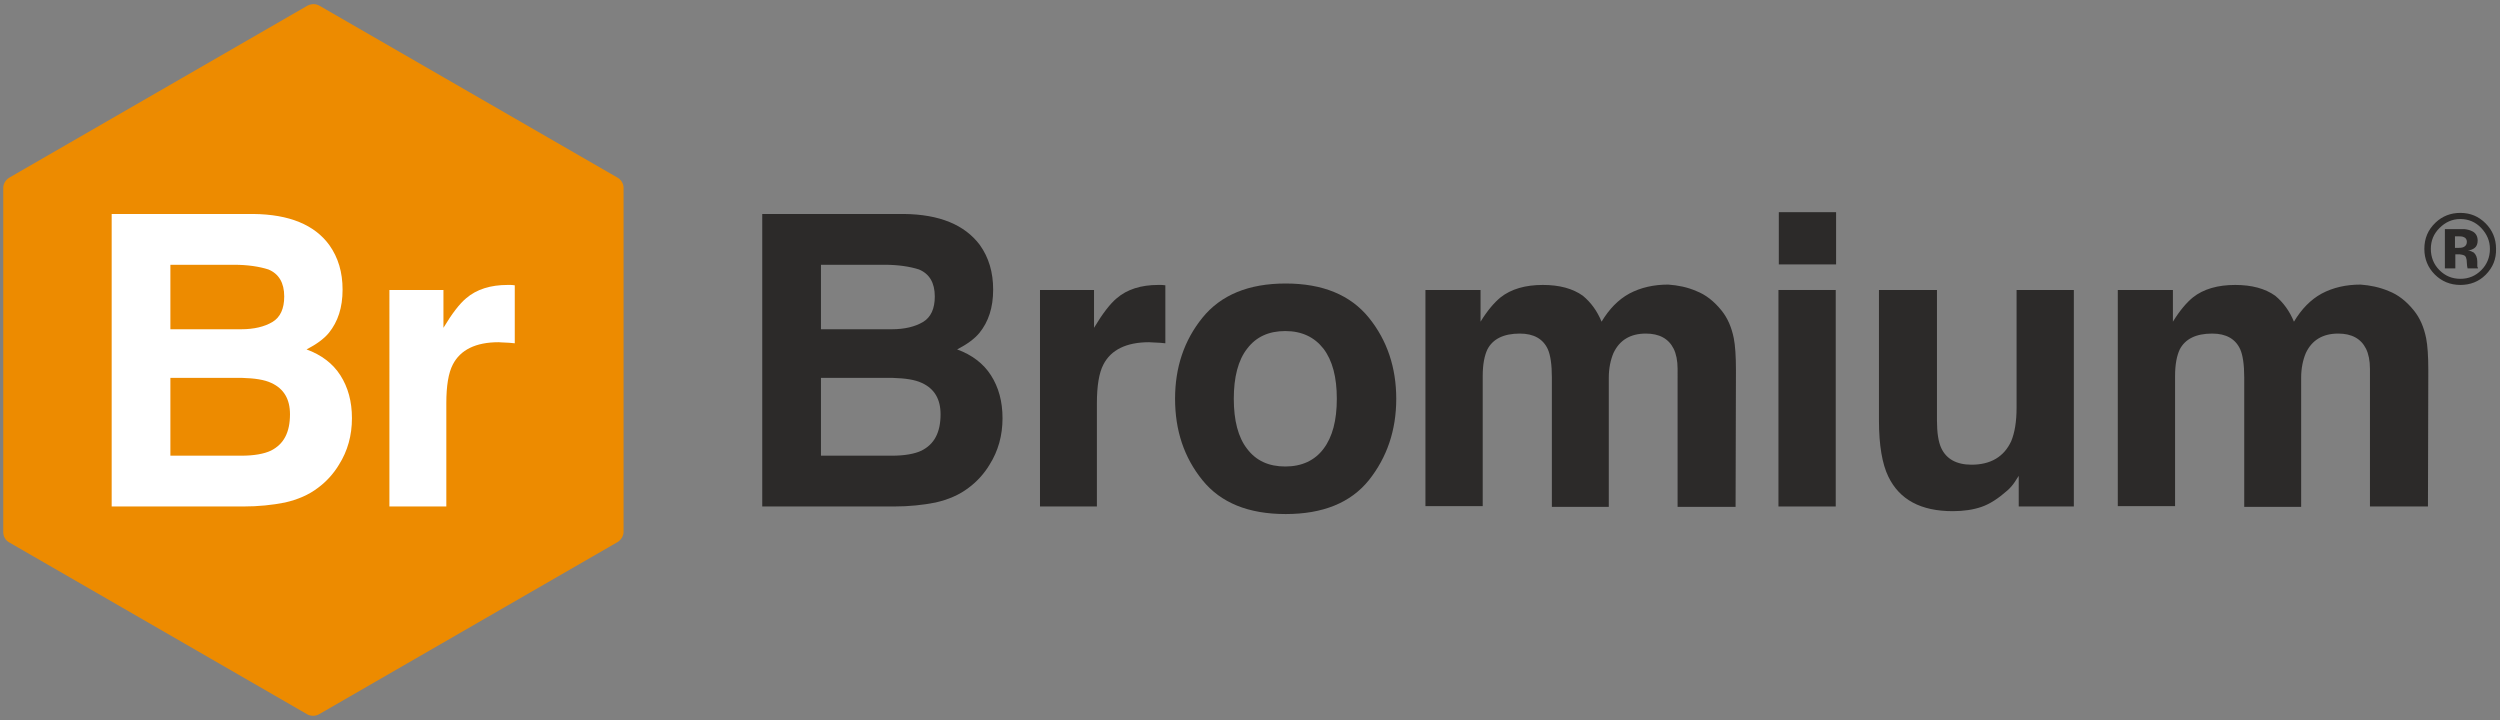<?xml version="1.0" encoding="utf-8"?>
<!-- Generator: Adobe Illustrator 19.0.0, SVG Export Plug-In . SVG Version: 6.00 Build 0)  -->
<svg version="1.1" id="Layer_1" xmlns="http://www.w3.org/2000/svg" xmlns:xlink="http://www.w3.org/1999/xlink" x="0px" y="0px"
	 viewBox="247 -71 694 200" style="enable-background:new 247 -71 694 200;" xml:space="preserve">
<rect x="247" y="-71" width="694" height="200" fill="#808080" stroke="none"/>
<style type="text/css">
	.st0{fill:#ED8B00;}
	.st1{fill:#FFFFFF;}
	.st2{fill:#2C2A29;}
</style>
<g id="XMLID_1_">
	<g id="XMLID_41_">
		<g id="XMLID_42_">
			<path id="XMLID_124_" class="st0" d="M418.4-21.7l-82.7-47.7c-1-0.6-2.3-0.6-3.4,0l-82.7,47.7c-1,0.6-1.7,1.7-1.7,2.9v95.5
				c0,1.2,0.6,2.3,1.7,2.9l82.7,47.7c0.5,0.3,1.1,0.4,1.7,0.4c0.6,0,1.2-0.2,1.7-0.5l82.7-47.7c1-0.6,1.7-1.7,1.7-2.9v-95.5
				C420.1-19.9,419.5-21.1,418.4-21.7z"/>
		</g>
	</g>
	<g id="XMLID_38_">
		<path id="XMLID_85_" class="st1" d="M338.4-3c2.5,3.5,3.7,7.6,3.7,12.4c0,5-1.3,8.9-3.8,12c-1.4,1.7-3.5,3.2-6.2,4.6
			c4.1,1.5,7.3,3.9,9.4,7.2c2.1,3.3,3.2,7.2,3.2,11.9c0,4.8-1.2,9.1-3.6,12.9c-1.5,2.5-3.5,4.7-5.8,6.4c-2.6,2-5.7,3.3-9.2,4.1
			c-3.5,0.7-7.4,1.1-11.5,1.1h-36.6v-81.2h39.3C327.3-11.5,334.3-8.6,338.4-3z M294.3,2.5v17.9h19.7c3.5,0,6.4-0.7,8.6-2
			c2.2-1.3,3.3-3.7,3.3-7.1c0-3.8-1.5-6.3-4.4-7.5c-2.5-0.8-5.7-1.3-9.6-1.3H294.3z M294.3,33.8v21.7H314c3.5,0,6.3-0.5,8.2-1.4
			c3.6-1.8,5.3-5.1,5.3-10.1c0-4.2-1.7-7.1-5.2-8.7c-1.9-0.9-4.6-1.3-8.1-1.4H294.3z"/>
		<path id="XMLID_80_" class="st1" d="M388.6,8.1c0.2,0,0.7,0,1.3,0.1v16.1c-1-0.1-1.9-0.2-2.6-0.2c-0.8,0-1.4-0.1-1.9-0.1
			c-6.3,0-10.6,2.1-12.7,6.2c-1.2,2.3-1.8,5.9-1.8,10.7v28.7h-15.8V9.5h15V20c2.4-4,4.5-6.7,6.3-8.2c2.9-2.5,6.8-3.7,11.5-3.7
			C388.2,8.1,388.4,8.1,388.6,8.1z"/>
	</g>
	<g id="XMLID_3_">
		<path id="XMLID_44_" class="st2" d="M519-3c2.5,3.5,3.7,7.6,3.7,12.4c0,5-1.3,8.9-3.8,12c-1.4,1.7-3.5,3.2-6.2,4.6
			c4.1,1.5,7.3,3.9,9.4,7.2c2.1,3.3,3.2,7.2,3.2,11.9c0,4.8-1.2,9.1-3.6,12.9c-1.5,2.5-3.5,4.7-5.8,6.4c-2.6,2-5.7,3.3-9.2,4.1
			c-3.5,0.7-7.4,1.1-11.5,1.1h-36.6v-81.2h39.3C507.8-11.5,514.8-8.6,519-3z M474.9,2.5v17.9h19.7c3.5,0,6.4-0.7,8.6-2
			c2.2-1.3,3.3-3.7,3.3-7.1c0-3.8-1.5-6.3-4.4-7.5c-2.5-0.8-5.7-1.3-9.6-1.3H474.9z M474.9,33.8v21.7h19.7c3.5,0,6.3-0.5,8.2-1.4
			c3.6-1.8,5.3-5.1,5.3-10.1c0-4.2-1.7-7.1-5.2-8.7c-1.9-0.9-4.6-1.3-8.1-1.4H474.9z"/>
		<path id="XMLID_6_" class="st2" d="M569.2,8.1c0.2,0,0.7,0,1.3,0.1v16.1c-1-0.1-1.9-0.2-2.6-0.2c-0.8,0-1.4-0.1-1.9-0.1
			c-6.3,0-10.6,2.1-12.7,6.2c-1.2,2.3-1.8,5.9-1.8,10.7v28.7h-15.8V9.5h15V20c2.4-4,4.5-6.7,6.3-8.2c2.9-2.5,6.8-3.7,11.5-3.7
			C568.7,8.1,569,8.1,569.2,8.1z"/>
		<path id="XMLID_107_" class="st2" d="M627,62.3c-5.1,6.3-12.8,9.4-23.1,9.4c-10.3,0-18-3.1-23.1-9.4s-7.6-13.8-7.6-22.6
			c0-8.7,2.5-16.2,7.6-22.5s12.8-9.5,23.1-9.5c10.3,0,18,3.2,23.1,9.5c5.1,6.3,7.6,13.9,7.6,22.5C634.6,48.5,632,56,627,62.3z
			 M614.4,53.6c2.5-3.3,3.7-7.9,3.7-13.9s-1.2-10.6-3.7-13.9c-2.5-3.2-6-4.9-10.6-4.9c-4.6,0-8.1,1.6-10.6,4.9
			c-2.5,3.2-3.7,7.9-3.7,13.9s1.2,10.7,3.7,13.9c2.5,3.3,6,4.9,10.6,4.9C608.4,58.5,612,56.8,614.4,53.6z"/>
		<path id="XMLID_2_" class="st2" d="M717.9,9.8c2.6,1,4.9,2.8,7,5.4c1.7,2.1,2.8,4.7,3.4,7.7c0.4,2,0.6,5,0.6,8.9l-0.1,37.9h-16.1
			V31.4c0-2.3-0.4-4.2-1.1-5.6c-1.4-2.8-4-4.2-7.7-4.2c-4.3,0-7.3,1.8-9,5.4c-0.8,1.9-1.3,4.2-1.3,6.9v35.8h-15.8V33.8
			c0-3.6-0.4-6.2-1.1-7.8c-1.3-2.9-3.9-4.4-7.8-4.4c-4.5,0-7.5,1.5-9,4.4c-0.8,1.7-1.3,4.1-1.3,7.4v36.1h-15.9v-60H658v8.8
			c1.9-3.1,3.8-5.3,5.5-6.7c3-2.4,7-3.5,11.8-3.5c4.6,0,8.3,1,11.1,3c2.3,1.9,4,4.3,5.2,7.2c2.1-3.5,4.6-6.1,7.7-7.8
			c3.2-1.7,6.8-2.5,10.8-2.5C712.8,8.2,715.4,8.7,717.9,9.8z"/>
		<path id="XMLID_112_" class="st2" d="M756.7,2.4h-15.9v-14.5h15.9V2.4z M740.7,9.5h15.9v60.1h-15.9V9.5z"/>
		<path id="XMLID_115_" class="st2" d="M784.7,9.5v36.2c0,3.4,0.4,6,1.2,7.7c1.4,3,4.2,4.6,8.4,4.6c5.3,0,9-2.2,11-6.5
			c1-2.4,1.5-5.5,1.5-9.3V9.5h15.9v60.1h-15.3v-8.5c-0.1,0.2-0.5,0.7-1.1,1.7c-0.6,0.9-1.3,1.7-2.1,2.4c-2.5,2.2-4.8,3.7-7.1,4.5
			c-2.3,0.8-5,1.2-8,1.2c-8.9,0-14.8-3.2-17.9-9.6c-1.7-3.5-2.6-8.7-2.6-15.6V9.5H784.7z"/>
		<path id="XMLID_117_" class="st2" d="M910.1,9.8c2.6,1,4.9,2.8,7,5.4c1.7,2.1,2.8,4.7,3.4,7.7c0.4,2,0.6,5,0.6,8.9L921,69.6h-16.1
			V31.4c0-2.3-0.4-4.2-1.1-5.6c-1.4-2.8-4-4.2-7.7-4.2c-4.3,0-7.3,1.8-9,5.4c-0.8,1.9-1.3,4.2-1.3,6.9v35.8H870V33.8
			c0-3.6-0.4-6.2-1.1-7.8c-1.3-2.9-3.9-4.4-7.8-4.4c-4.5,0-7.5,1.5-9,4.4c-0.8,1.7-1.3,4.1-1.3,7.4v36.1h-15.9v-60h15.3v8.8
			c1.9-3.1,3.8-5.3,5.5-6.7c3-2.4,7-3.5,11.8-3.5c4.6,0,8.3,1,11.1,3c2.3,1.9,4,4.3,5.2,7.2c2.1-3.5,4.6-6.1,7.7-7.8
			c3.2-1.7,6.8-2.5,10.8-2.5C904.9,8.2,907.5,8.7,910.1,9.8z"/>
		<path id="XMLID_119_" class="st2" d="M937,5.3c-1.9,1.9-4.3,2.8-7,2.8c-2.8,0-5.2-1-7.1-2.9c-1.9-1.9-2.9-4.3-2.9-7.1
			c0-2.9,1-5.3,3.1-7.3c1.9-1.8,4.2-2.7,6.9-2.7c2.8,0,5.1,1,7,2.9s2.9,4.3,2.9,7C940,0.9,939,3.3,937,5.3z M924.2-7.7
			c-1.6,1.6-2.4,3.5-2.4,5.8c0,2.3,0.8,4.3,2.4,5.9c1.6,1.6,3.5,2.4,5.8,2.4c2.3,0,4.2-0.8,5.8-2.4c1.6-1.6,2.4-3.6,2.4-5.9
			c0-2.2-0.8-4.1-2.4-5.8c-1.6-1.7-3.6-2.5-5.8-2.5C927.7-10.2,925.8-9.3,924.2-7.7z M925.7,3.7V-7.4c0.7,0,1.7,0,3.1,0
			c1.4,0,2.1,0,2.3,0c0.9,0.1,1.6,0.3,2.2,0.6c1,0.5,1.5,1.4,1.5,2.6c0,0.9-0.3,1.6-0.8,2c-0.5,0.4-1.2,0.7-1.9,0.7
			c0.7,0.1,1.2,0.4,1.6,0.6c0.6,0.5,1,1.4,1,2.5v1c0,0.1,0,0.2,0,0.3c0,0.1,0,0.2,0.1,0.3l0.1,0.3H932c-0.1-0.4-0.2-0.9-0.2-1.5
			c0-0.7-0.1-1.1-0.2-1.4c-0.1-0.4-0.4-0.7-0.8-0.8c-0.2-0.1-0.5-0.1-1-0.2l-0.6,0h-0.6v3.9H925.7z M930.9-5.2
			c-0.4-0.2-1-0.2-1.7-0.2h-0.7v3.2h1.1c0.7,0,1.2-0.1,1.6-0.4s0.6-0.7,0.6-1.3S931.5-5,930.9-5.2z"/>
	</g>
</g>
</svg>
